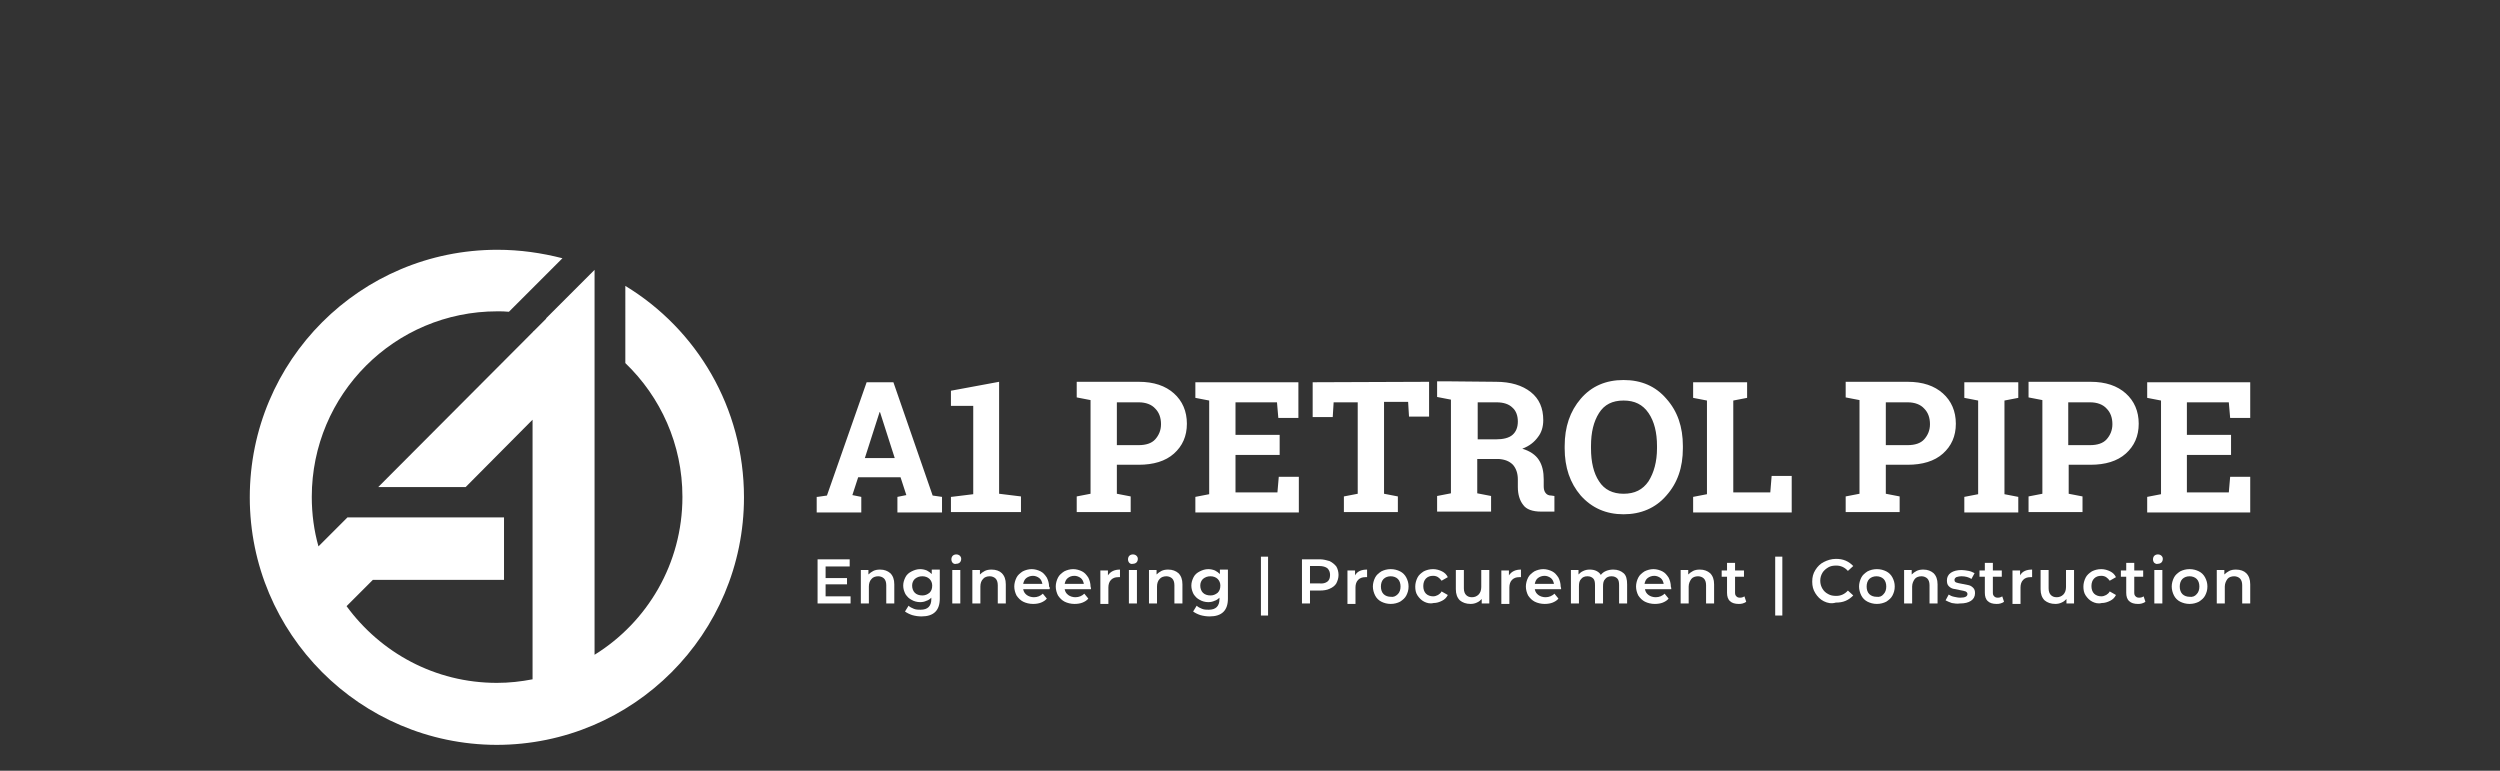 <?xml version="1.0" encoding="UTF-8"?> <!-- Generator: Adobe Illustrator 26.0.2, SVG Export Plug-In . SVG Version: 6.00 Build 0) --> <svg xmlns="http://www.w3.org/2000/svg" xmlns:xlink="http://www.w3.org/1999/xlink" id="Слой_1" x="0px" y="0px" viewBox="0 0 560.5 172.8" style="enable-background:new 0 0 560.5 172.8;" xml:space="preserve"><rect x="0" y="0" width="560.5" height="172.8" fill="#333333" stroke="none"/> <style type="text/css"> .st0{fill-rule:evenodd;clip-rule:evenodd;fill:#FFFFFF;} .st1{fill:#FFFFFF;} </style> <path class="st0" d="M111.5,56c5.1,0,9.9,0.7,14.6,1.9l-12,12c-0.9-0.1-1.7-0.1-2.6-0.1c-23,0-41.6,18.6-41.6,41.6 c0,3.8,0.5,7.6,1.5,11.1l6.5-6.5h1.5h18.2H113v14H83.6l-5.9,5.9c7.6,10.4,19.8,17.2,33.7,17.2c2.8,0,5.4-0.3,8-0.8V94.1l-15,15.1 H84.8l34.7-34.8v-0.1h0.1l2.9-2.9h-0.1l10.9-10.9l0,0l0,0l0,0v13.8v1.8v4.1v66.6c11.8-7.3,19.7-20.4,19.7-35.4 c0-11.8-4.9-22.4-12.8-30V64.1c16,9.7,26.6,27.3,26.6,47.4c0,30.6-24.8,55.5-55.5,55.5C80.8,166.9,56,142.1,56,111.5 C56,80.8,80.8,56,111.5,56L111.5,56z"></path> <path class="st0" d="M183.3,111.4l2.1-0.3l8.9-25.4h6l8.8,25.4l2.1,0.3v3.5h-10v-3.5l2-0.4l-1.3-4h-9.5l-1.3,4l2,0.4v3.5h-10v-3.5 H183.3z M193.9,102.7h6.7l-3.3-10.3h-0.1L193.9,102.7L193.9,102.7z M255.3,85.6c3.4,0,6,0.9,7.9,2.6c1.9,1.7,2.9,4,2.9,6.8 c0,2.8-1,5-2.9,6.7c-1.9,1.7-4.6,2.5-7.9,2.5h-4.9v6.5l3.1,0.6v3.5h-12.1v-3.5l3.1-0.6v-21l-3.1-0.6v-3.5h3.1H255.3L255.3,85.6z M250.4,99.8h4.9c1.6,0,2.9-0.4,3.7-1.3c0.8-0.9,1.3-2,1.3-3.4s-0.4-2.6-1.3-3.5c-0.8-0.9-2.1-1.4-3.7-1.4h-4.9V99.8L250.4,99.8z M286.9,102H277v8.4h9.4l0.3-3.5h4.5v8H268v-3.5l3.1-0.6v-21l-3.1-0.6v-3.5h3.1h20v8h-4.5l-0.3-3.5H277v7.3h9.9V102L286.9,102z M320.4,85.6v7.8h-4.5l-0.2-3.3h-5.4v20.6l3.1,0.6v3.5h-12.1v-3.5l3.1-0.6V90.2H299l-0.2,3.3h-4.5v-7.8L320.4,85.6L320.4,85.6z M335.4,85.6c3.3,0,5.9,0.8,7.8,2.3c1.9,1.5,2.8,3.6,2.8,6.3c0,1.5-0.4,2.8-1.2,3.8c-0.8,1.1-1.9,2-3.5,2.6c1.7,0.5,3,1.4,3.7,2.5 c0.8,1.2,1.1,2.7,1.1,4.4v1.5c0,0.6,0.1,1.1,0.4,1.5s0.7,0.6,1.3,0.6l0.7,0.1v3.5h-3c-1.9,0-3.3-0.5-4-1.5c-0.8-1-1.2-2.4-1.2-4 v-1.7c0-1.4-0.4-2.5-1.1-3.3c-0.8-0.8-1.8-1.2-3.2-1.3h-4.8v7.7l3.1,0.6v3.5h-12.1v-3.5l3.1-0.6v-21l-3.1-0.6v-3.5h3.1L335.4,85.6 L335.4,85.6L335.4,85.6z M331.3,98.5h4.1c1.6,0,2.9-0.3,3.7-1c0.8-0.7,1.2-1.7,1.2-3c0-1.3-0.4-2.4-1.2-3.1c-0.8-0.8-2-1.2-3.6-1.2 h-4.2V98.5L331.3,98.5z M377.3,100.5c0,4.3-1.2,7.8-3.7,10.6c-2.4,2.8-5.7,4.2-9.6,4.2s-7.1-1.4-9.6-4.2c-2.4-2.8-3.6-6.3-3.6-10.6 V100c0-4.3,1.2-7.8,3.6-10.6c2.4-2.8,5.6-4.2,9.6-4.2s7.2,1.4,9.6,4.2c2.5,2.8,3.7,6.3,3.7,10.6V100.5L377.3,100.5z M371.5,100 c0-3-0.6-5.5-1.9-7.4s-3.1-2.8-5.6-2.8s-4.3,0.9-5.5,2.8s-1.8,4.3-1.8,7.4v0.5c0,3.1,0.6,5.6,1.8,7.4c1.2,1.9,3.1,2.8,5.5,2.8 c2.5,0,4.3-0.9,5.6-2.8c1.2-1.9,1.9-4.4,1.9-7.4V100L371.5,100z M379.6,114.9v-3.5l3.1-0.6v-21l-3.1-0.6v-3.5h3.1h5.9h3.1v3.5 l-3.1,0.6v20.6h8.3l0.3-3.7h4.5v8.2H379.6L379.6,114.9z M427.7,85.6c3.4,0,6,0.9,7.9,2.6c1.9,1.7,2.9,4,2.9,6.8c0,2.8-1,5-2.9,6.7 c-1.9,1.7-4.6,2.5-7.9,2.5h-4.9v6.5l3.1,0.6v3.5h-12.1v-3.5l3.1-0.6v-21l-3.1-0.6v-3.5h3.1H427.7L427.7,85.6z M422.8,99.8h4.9 c1.6,0,2.9-0.4,3.7-1.3c0.8-0.9,1.3-2,1.3-3.4s-0.4-2.6-1.3-3.5c-0.8-0.9-2.1-1.4-3.7-1.4h-4.9V99.8L422.8,99.8z M440.4,89.2v-3.5 h12.1v3.5l-3.1,0.6v21l3.1,0.6v3.5h-12.1v-3.5l3.1-0.6v-21L440.4,89.2L440.4,89.2z M468.7,85.6c3.4,0,6,0.9,7.9,2.6 c1.9,1.7,2.9,4,2.9,6.8c0,2.8-1,5-2.9,6.7c-1.9,1.7-4.6,2.5-7.9,2.5h-4.9v6.5l3.1,0.6v3.5h-12.1v-3.5l3.1-0.6v-21l-3.1-0.6v-3.5h3.1 H468.7L468.7,85.6z M463.7,99.8h4.9c1.6,0,2.9-0.4,3.7-1.3c0.8-0.9,1.3-2,1.3-3.4s-0.4-2.6-1.3-3.5c-0.8-0.9-2.1-1.4-3.7-1.4h-4.9 V99.8L463.7,99.8z M500.2,102h-9.9v8.4h9.4l0.3-3.5h4.5v8h-23.1v-3.5l3.1-0.6v-21l-3.1-0.6v-3.5h3.1h20v8H500l-0.3-3.5h-9.4v7.3h9.9 V102L500.2,102z M213.3,111.4l4.9-0.6V91h-5v-3.4l10.8-2v25.1l4.9,0.6v3.5h-15.7v-3.4C213.2,111.4,213.3,111.4,213.3,111.4z"></path> <g> <path class="st1" d="M190.7,133.8v1.5h-7.4v-9.9h7.2v1.6h-5.4v2.6h4.8v1.4h-4.8v2.7h5.6V133.8z"></path> <path class="st1" d="M199.6,128.5c0.6,0.6,0.9,1.4,0.9,2.5v4.3h-1.8v-4.1c0-0.7-0.2-1.2-0.5-1.5s-0.8-0.5-1.3-0.5 c-0.6,0-1.2,0.2-1.5,0.6c-0.4,0.4-0.6,1-0.6,1.7v3.8H193v-7.5h1.7v1c0.3-0.3,0.7-0.6,1.1-0.8c0.4-0.2,0.9-0.3,1.5-0.3 C198.3,127.7,199,128,199.6,128.5z"></path> <path class="st1" d="M210.7,127.8v6.4c0,2.7-1.4,4-4.1,4c-0.7,0-1.4-0.1-2.1-0.3c-0.6-0.2-1.2-0.5-1.6-0.8l0.8-1.3 c0.3,0.3,0.7,0.5,1.2,0.7s1,0.2,1.5,0.2c0.8,0,1.4-0.2,1.8-0.6c0.4-0.4,0.6-1,0.6-1.7V134c-0.3,0.3-0.7,0.6-1.1,0.7 c-0.4,0.2-0.9,0.3-1.4,0.3c-0.7,0-1.4-0.2-1.9-0.5c-0.6-0.3-1-0.7-1.4-1.3c-0.3-0.6-0.5-1.2-0.5-1.9c0-0.7,0.2-1.3,0.5-1.9 c0.3-0.6,0.8-1,1.4-1.3c0.6-0.3,1.2-0.5,1.9-0.5c0.5,0,1,0.1,1.5,0.3c0.4,0.2,0.8,0.5,1.1,0.8v-1h1.8V127.8z M208.4,132.9 c0.4-0.4,0.6-0.9,0.6-1.6c0-0.6-0.2-1.1-0.6-1.5c-0.4-0.4-1-0.6-1.6-0.6c-0.7,0-1.2,0.2-1.7,0.6c-0.4,0.4-0.6,0.9-0.6,1.5 c0,0.6,0.2,1.2,0.6,1.6c0.4,0.4,1,0.6,1.7,0.6C207.4,133.5,207.9,133.3,208.4,132.9z"></path> <path class="st1" d="M213.6,126.2c-0.2-0.2-0.3-0.5-0.3-0.8s0.1-0.6,0.3-0.8c0.2-0.2,0.5-0.3,0.8-0.3s0.6,0.1,0.8,0.3 c0.2,0.2,0.3,0.4,0.3,0.7c0,0.3-0.1,0.6-0.3,0.8c-0.2,0.2-0.5,0.3-0.8,0.3C214.1,126.5,213.8,126.4,213.6,126.2z M213.5,127.8h1.8 v7.5h-1.8V127.8z"></path> <path class="st1" d="M224.6,128.5c0.6,0.6,0.9,1.4,0.9,2.5v4.3h-1.8v-4.1c0-0.7-0.2-1.2-0.5-1.5s-0.8-0.5-1.3-0.5 c-0.6,0-1.2,0.2-1.5,0.6c-0.4,0.4-0.6,1-0.6,1.7v3.8H218v-7.5h1.7v1c0.3-0.3,0.7-0.6,1.1-0.8c0.4-0.2,0.9-0.3,1.5-0.3 C223.3,127.7,224.1,128,224.6,128.5z"></path> <path class="st1" d="M235.3,132.1h-5.9c0.1,0.6,0.4,1,0.8,1.3c0.4,0.3,1,0.5,1.6,0.5c0.8,0,1.5-0.3,2-0.8l0.9,1.1 c-0.3,0.4-0.8,0.7-1.3,0.9c-0.5,0.2-1.1,0.3-1.8,0.3c-0.8,0-1.6-0.2-2.2-0.5c-0.6-0.3-1.1-0.8-1.5-1.4c-0.3-0.6-0.5-1.3-0.5-2 s0.2-1.4,0.5-2c0.3-0.6,0.8-1,1.4-1.4c0.6-0.3,1.3-0.5,2-0.5s1.4,0.2,2,0.5s1,0.8,1.4,1.4c0.3,0.6,0.5,1.3,0.5,2 C235.4,131.7,235.4,131.9,235.3,132.1z M230.1,129.6c-0.4,0.3-0.6,0.8-0.7,1.3h4.3c-0.1-0.5-0.3-1-0.7-1.3s-0.9-0.5-1.4-0.5 C231,129.1,230.5,129.3,230.1,129.6z"></path> <path class="st1" d="M244.6,132.1h-5.9c0.1,0.6,0.4,1,0.8,1.3c0.4,0.3,1,0.5,1.6,0.5c0.8,0,1.5-0.3,2-0.8l0.9,1.1 c-0.3,0.4-0.8,0.7-1.3,0.9c-0.5,0.2-1.1,0.3-1.8,0.3c-0.8,0-1.6-0.2-2.2-0.5c-0.6-0.3-1.1-0.8-1.5-1.4c-0.3-0.6-0.5-1.3-0.5-2 s0.2-1.4,0.5-2c0.3-0.6,0.8-1,1.4-1.4c0.6-0.3,1.3-0.5,2-0.5s1.4,0.2,2,0.5s1,0.8,1.4,1.4c0.3,0.6,0.5,1.3,0.5,2 C244.6,131.7,244.6,131.9,244.6,132.1z M239.4,129.6c-0.4,0.3-0.6,0.8-0.7,1.3h4.3c-0.1-0.5-0.3-1-0.7-1.3s-0.9-0.5-1.4-0.5 C240.2,129.1,239.8,129.3,239.4,129.6z"></path> <path class="st1" d="M251.1,127.7v1.7c-0.2,0-0.3,0-0.4,0c-0.7,0-1.2,0.2-1.6,0.6c-0.4,0.4-0.6,1-0.6,1.7v3.7h-1.8v-7.5h1.7v1.1 C249,128.1,249.9,127.7,251.1,127.7z"></path> <path class="st1" d="M253.2,126.2c-0.2-0.2-0.3-0.5-0.3-0.8s0.1-0.6,0.3-0.8c0.2-0.2,0.5-0.3,0.8-0.3s0.6,0.1,0.8,0.3 c0.2,0.2,0.3,0.4,0.3,0.7c0,0.3-0.1,0.6-0.3,0.8c-0.2,0.2-0.5,0.3-0.8,0.3C253.7,126.5,253.4,126.4,253.2,126.2z M253.1,127.8h1.8 v7.5h-1.8V127.8z"></path> <path class="st1" d="M264.2,128.5c0.6,0.6,0.9,1.4,0.9,2.5v4.3h-1.8v-4.1c0-0.7-0.2-1.2-0.5-1.5s-0.8-0.5-1.3-0.5 c-0.6,0-1.2,0.2-1.5,0.6c-0.4,0.4-0.6,1-0.6,1.7v3.8h-1.8v-7.5h1.7v1c0.3-0.3,0.7-0.6,1.1-0.8c0.4-0.2,0.9-0.3,1.5-0.3 C262.9,127.7,263.6,128,264.2,128.5z"></path> <path class="st1" d="M275.3,127.8v6.4c0,2.7-1.4,4-4.1,4c-0.7,0-1.4-0.1-2.1-0.3c-0.6-0.2-1.2-0.5-1.6-0.8l0.8-1.3 c0.3,0.3,0.7,0.5,1.2,0.7s1,0.2,1.5,0.2c0.8,0,1.4-0.2,1.8-0.6c0.4-0.4,0.6-1,0.6-1.7V134c-0.3,0.3-0.7,0.6-1.1,0.7 c-0.4,0.2-0.9,0.3-1.4,0.3c-0.7,0-1.4-0.2-1.9-0.5c-0.6-0.3-1-0.7-1.4-1.3c-0.3-0.6-0.5-1.2-0.5-1.9c0-0.7,0.2-1.3,0.5-1.9 c0.3-0.6,0.8-1,1.4-1.3c0.6-0.3,1.2-0.5,1.9-0.5c0.5,0,1,0.1,1.5,0.3c0.4,0.2,0.8,0.5,1.1,0.8v-1h1.8V127.8z M273,132.9 c0.4-0.4,0.6-0.9,0.6-1.6c0-0.6-0.2-1.1-0.6-1.5c-0.4-0.4-1-0.6-1.6-0.6c-0.7,0-1.2,0.2-1.7,0.6c-0.4,0.4-0.6,0.9-0.6,1.5 c0,0.6,0.2,1.2,0.6,1.6c0.4,0.4,1,0.6,1.7,0.6C272,133.5,272.5,133.3,273,132.9z"></path> <path class="st1" d="M282.7,124.8h1.6V138h-1.6V124.8z"></path> <path class="st1" d="M298.1,125.8c0.6,0.3,1.1,0.7,1.5,1.2c0.3,0.5,0.5,1.2,0.5,1.9c0,0.7-0.2,1.3-0.5,1.9 c-0.3,0.5-0.8,0.9-1.5,1.2c-0.6,0.3-1.4,0.4-2.2,0.4h-2.2v2.9h-1.8v-9.9h4.1C296.7,125.4,297.4,125.6,298.1,125.8z M297.6,130.4 c0.4-0.3,0.6-0.8,0.6-1.5c0-0.6-0.2-1.1-0.6-1.5c-0.4-0.3-1-0.5-1.8-0.5h-2.1v3.9h2.1C296.6,130.9,297.2,130.7,297.6,130.4z"></path> <path class="st1" d="M306.5,127.7v1.7c-0.2,0-0.3,0-0.4,0c-0.7,0-1.2,0.2-1.6,0.6c-0.4,0.4-0.6,1-0.6,1.7v3.7h-1.8v-7.5h1.7v1.1 C304.3,128.1,305.2,127.7,306.5,127.7z"></path> <path class="st1" d="M309.7,134.9c-0.6-0.3-1.1-0.8-1.4-1.4c-0.3-0.6-0.5-1.3-0.5-2s0.2-1.4,0.5-2c0.3-0.6,0.8-1,1.4-1.4 c0.6-0.3,1.3-0.5,2.1-0.5c0.8,0,1.5,0.2,2.1,0.5s1.1,0.8,1.4,1.4c0.3,0.6,0.5,1.2,0.5,2s-0.2,1.4-0.5,2c-0.3,0.6-0.8,1-1.4,1.4 c-0.6,0.3-1.3,0.5-2.1,0.5C311,135.4,310.3,135.2,309.7,134.9z M313.4,133.2c0.4-0.4,0.6-1,0.6-1.7s-0.2-1.3-0.6-1.7 s-1-0.6-1.6-0.6s-1.2,0.2-1.6,0.6c-0.4,0.4-0.6,1-0.6,1.7s0.2,1.3,0.6,1.7c0.4,0.4,1,0.6,1.6,0.6 C312.4,133.9,312.9,133.7,313.4,133.2z"></path> <path class="st1" d="M319.3,134.9c-0.6-0.3-1.1-0.8-1.5-1.4c-0.4-0.6-0.5-1.3-0.5-2s0.2-1.4,0.5-2c0.3-0.6,0.8-1,1.4-1.4 c0.6-0.3,1.3-0.5,2.1-0.5c0.7,0,1.4,0.2,2,0.5s1,0.7,1.3,1.3l-1.4,0.8c-0.2-0.3-0.5-0.6-0.8-0.8c-0.3-0.2-0.7-0.3-1.1-0.3 c-0.7,0-1.2,0.2-1.6,0.6c-0.4,0.4-0.6,1-0.6,1.7s0.2,1.3,0.6,1.7c0.4,0.4,1,0.6,1.6,0.6c0.4,0,0.7-0.1,1.1-0.3 c0.3-0.2,0.6-0.4,0.8-0.8l1.4,0.8c-0.3,0.6-0.7,1-1.3,1.3c-0.6,0.3-1.2,0.5-1.9,0.5C320.6,135.4,319.9,135.2,319.3,134.9z"></path> <path class="st1" d="M333.9,127.8v7.5h-1.7v-1c-0.3,0.3-0.6,0.6-1.1,0.8c-0.4,0.2-0.9,0.3-1.4,0.3c-1,0-1.8-0.3-2.4-0.8 c-0.6-0.6-0.9-1.4-0.9-2.5v-4.3h1.8v4.1c0,0.7,0.2,1.2,0.5,1.5s0.7,0.5,1.3,0.5c0.6,0,1.1-0.2,1.5-0.6c0.4-0.4,0.6-1,0.6-1.7v-3.8 H333.9z"></path> <path class="st1" d="M341,127.7v1.7c-0.2,0-0.3,0-0.4,0c-0.7,0-1.2,0.2-1.6,0.6c-0.4,0.4-0.6,1-0.6,1.7v3.7h-1.8v-7.5h1.7v1.1 C338.9,128.1,339.8,127.7,341,127.7z"></path> <path class="st1" d="M350,132.1h-5.9c0.1,0.6,0.4,1,0.8,1.3s1,0.5,1.6,0.5c0.8,0,1.5-0.3,2-0.8l0.9,1.1c-0.3,0.4-0.8,0.7-1.3,0.9 c-0.5,0.2-1.1,0.3-1.8,0.3c-0.8,0-1.6-0.2-2.2-0.5s-1.1-0.8-1.5-1.4c-0.3-0.6-0.5-1.3-0.5-2s0.2-1.4,0.5-2c0.3-0.6,0.8-1,1.4-1.4 c0.6-0.3,1.3-0.5,2-0.5s1.4,0.2,2,0.5s1,0.8,1.4,1.4c0.3,0.6,0.5,1.3,0.5,2C350,131.7,350,131.9,350,132.1z M344.8,129.6 c-0.4,0.3-0.6,0.8-0.7,1.3h4.3c-0.1-0.5-0.3-1-0.7-1.3c-0.4-0.3-0.9-0.5-1.4-0.5C345.7,129.1,345.2,129.3,344.8,129.6z"></path> <path class="st1" d="M364,128.5c0.6,0.5,0.8,1.4,0.8,2.5v4.3H363v-4.1c0-0.7-0.1-1.2-0.4-1.5s-0.7-0.5-1.3-0.5 c-0.6,0-1.1,0.2-1.4,0.6c-0.4,0.4-0.5,0.9-0.5,1.7v3.8h-1.8v-4.1c0-0.7-0.1-1.2-0.4-1.5s-0.7-0.5-1.3-0.5c-0.6,0-1.1,0.2-1.4,0.6 c-0.4,0.4-0.5,0.9-0.5,1.7v3.8h-1.8v-7.5h1.7v1c0.3-0.3,0.6-0.6,1.1-0.8c0.4-0.2,0.9-0.3,1.4-0.3c0.6,0,1.1,0.1,1.5,0.3 c0.4,0.2,0.8,0.5,1,0.9c0.3-0.4,0.7-0.7,1.2-0.9c0.5-0.2,1-0.3,1.6-0.3C362.7,127.7,363.4,128,364,128.5z"></path> <path class="st1" d="M374.7,132.1h-5.9c0.1,0.6,0.4,1,0.8,1.3s1,0.5,1.6,0.5c0.8,0,1.5-0.3,2-0.8l0.9,1.1c-0.3,0.4-0.8,0.7-1.3,0.9 c-0.5,0.2-1.1,0.3-1.8,0.3c-0.8,0-1.6-0.2-2.2-0.5s-1.1-0.8-1.5-1.4c-0.3-0.6-0.5-1.3-0.5-2s0.2-1.4,0.5-2c0.3-0.6,0.8-1,1.4-1.4 c0.6-0.3,1.3-0.5,2-0.5s1.4,0.2,2,0.5s1,0.8,1.4,1.4c0.3,0.6,0.5,1.3,0.5,2C374.7,131.7,374.7,131.9,374.7,132.1z M369.4,129.6 c-0.4,0.3-0.6,0.8-0.7,1.3h4.3c-0.1-0.5-0.3-1-0.7-1.3c-0.4-0.3-0.9-0.5-1.4-0.5C370.3,129.1,369.8,129.3,369.4,129.6z"></path> <path class="st1" d="M383.4,128.5c0.6,0.6,0.9,1.4,0.9,2.5v4.3h-1.8v-4.1c0-0.7-0.2-1.2-0.5-1.5s-0.8-0.5-1.3-0.5 c-0.6,0-1.2,0.2-1.5,0.6c-0.3,0.4-0.6,1-0.6,1.7v3.8h-1.8v-7.5h1.7v1c0.3-0.3,0.7-0.6,1.1-0.8c0.4-0.2,0.9-0.3,1.5-0.3 C382.1,127.7,382.8,128,383.4,128.5z"></path> <path class="st1" d="M391.5,134.9c-0.2,0.2-0.5,0.3-0.8,0.4c-0.3,0.1-0.6,0.1-0.9,0.1c-0.8,0-1.5-0.2-1.9-0.6 c-0.5-0.4-0.7-1.1-0.7-1.9v-3.6H386v-1.4h1.2v-1.7h1.8v1.7h2v1.4h-2v3.6c0,0.4,0.1,0.6,0.3,0.8c0.2,0.2,0.4,0.3,0.8,0.3 s0.7-0.1,1-0.3L391.5,134.9z"></path> <path class="st1" d="M398,124.8h1.6V138H398V124.8z"></path> <path class="st1" d="M408.9,134.8c-0.8-0.4-1.4-1-1.9-1.8s-0.7-1.6-0.7-2.6s0.2-1.8,0.7-2.6c0.5-0.8,1.1-1.4,1.9-1.8 s1.7-0.7,2.7-0.7c0.8,0,1.5,0.1,2.2,0.4s1.2,0.7,1.7,1.2l-1.2,1.1c-0.7-0.8-1.6-1.2-2.6-1.2c-0.7,0-1.3,0.1-1.8,0.4s-1,0.7-1.3,1.2 s-0.5,1.1-0.5,1.8c0,0.7,0.2,1.3,0.5,1.8s0.7,0.9,1.3,1.2c0.5,0.3,1.1,0.4,1.8,0.4c1,0,1.9-0.4,2.6-1.2l1.2,1.1 c-0.5,0.5-1,0.9-1.7,1.2s-1.4,0.4-2.2,0.4C410.6,135.4,409.7,135.2,408.9,134.8z"></path> <path class="st1" d="M418.7,134.9c-0.6-0.3-1.1-0.8-1.4-1.4c-0.3-0.6-0.5-1.3-0.5-2s0.2-1.4,0.5-2c0.3-0.6,0.8-1,1.4-1.4 c0.6-0.3,1.3-0.5,2.1-0.5c0.8,0,1.5,0.2,2.1,0.5s1.1,0.8,1.4,1.4c0.3,0.6,0.5,1.2,0.5,2s-0.2,1.4-0.5,2c-0.3,0.6-0.8,1-1.4,1.4 c-0.6,0.3-1.3,0.5-2.1,0.5S419.3,135.2,418.7,134.9z M422.3,133.2c0.4-0.4,0.6-1,0.6-1.7s-0.2-1.3-0.6-1.7s-1-0.6-1.6-0.6 s-1.2,0.2-1.6,0.6c-0.4,0.4-0.6,1-0.6,1.7s0.2,1.3,0.6,1.7c0.4,0.4,1,0.6,1.6,0.6C421.4,133.9,421.9,133.7,422.3,133.2z"></path> <path class="st1" d="M433.5,128.5c0.6,0.6,0.9,1.4,0.9,2.5v4.3h-1.8v-4.1c0-0.7-0.2-1.2-0.5-1.5s-0.8-0.5-1.3-0.5 c-0.6,0-1.2,0.2-1.5,0.6c-0.3,0.4-0.6,1-0.6,1.7v3.8h-1.8v-7.5h1.7v1c0.3-0.3,0.7-0.6,1.1-0.8c0.4-0.2,0.9-0.3,1.5-0.3 C432.2,127.7,432.9,128,433.5,128.5z"></path> <path class="st1" d="M437.6,135.2c-0.6-0.2-1-0.4-1.4-0.6l0.7-1.3c0.3,0.2,0.7,0.4,1.2,0.5c0.5,0.1,0.9,0.2,1.4,0.2 c1.1,0,1.6-0.3,1.6-0.8c0-0.3-0.1-0.4-0.4-0.6c-0.3-0.1-0.7-0.2-1.3-0.3c-0.6-0.1-1.1-0.2-1.5-0.3c-0.4-0.1-0.7-0.3-1-0.6 c-0.3-0.3-0.4-0.7-0.4-1.3c0-0.7,0.3-1.3,0.9-1.7c0.6-0.4,1.4-0.6,2.4-0.6c0.5,0,1,0.1,1.6,0.2c0.5,0.1,0.9,0.3,1.3,0.5l-0.7,1.3 c-0.6-0.4-1.4-0.6-2.2-0.6c-0.5,0-0.9,0.1-1.2,0.2c-0.3,0.2-0.4,0.4-0.4,0.6c0,0.3,0.1,0.5,0.4,0.6c0.3,0.1,0.7,0.2,1.3,0.3 c0.6,0.1,1.1,0.2,1.5,0.3c0.4,0.1,0.7,0.3,1,0.6c0.3,0.3,0.4,0.7,0.4,1.2c0,0.7-0.3,1.3-0.9,1.7c-0.6,0.4-1.4,0.6-2.5,0.6 C438.8,135.4,438.2,135.3,437.6,135.2z"></path> <path class="st1" d="M449.3,134.9c-0.2,0.2-0.5,0.3-0.8,0.4c-0.3,0.1-0.6,0.1-0.9,0.1c-0.8,0-1.5-0.2-1.9-0.6 c-0.5-0.4-0.7-1.1-0.7-1.9v-3.6h-1.2v-1.4h1.2v-1.7h1.8v1.7h2v1.4h-2v3.6c0,0.4,0.1,0.6,0.3,0.8c0.2,0.2,0.4,0.3,0.8,0.3 s0.7-0.1,1-0.3L449.3,134.9z"></path> <path class="st1" d="M455.6,127.7v1.7c-0.2,0-0.3,0-0.4,0c-0.7,0-1.2,0.2-1.6,0.6c-0.4,0.4-0.6,1-0.6,1.7v3.7h-1.8v-7.5h1.7v1.1 C453.4,128.1,454.3,127.7,455.6,127.7z"></path> <path class="st1" d="M465,127.8v7.5h-1.7v-1c-0.3,0.3-0.6,0.6-1.1,0.8c-0.4,0.2-0.9,0.3-1.4,0.3c-1,0-1.8-0.3-2.4-0.8 c-0.6-0.6-0.9-1.4-0.9-2.5v-4.3h1.8v4.1c0,0.7,0.2,1.2,0.5,1.5s0.7,0.5,1.3,0.5c0.6,0,1.1-0.2,1.5-0.6c0.4-0.4,0.6-1,0.6-1.7v-3.8 H465z"></path> <path class="st1" d="M469.1,134.9c-0.6-0.3-1.1-0.8-1.5-1.4c-0.4-0.6-0.5-1.3-0.5-2s0.2-1.4,0.5-2c0.3-0.6,0.8-1,1.4-1.4 c0.6-0.3,1.3-0.5,2.1-0.5c0.7,0,1.4,0.2,2,0.5s1,0.7,1.3,1.3l-1.4,0.8c-0.2-0.3-0.5-0.6-0.8-0.8s-0.7-0.3-1.1-0.3 c-0.7,0-1.2,0.2-1.6,0.6c-0.4,0.4-0.6,1-0.6,1.7s0.2,1.3,0.6,1.7c0.4,0.4,1,0.6,1.6,0.6c0.4,0,0.7-0.1,1.1-0.3 c0.3-0.2,0.6-0.4,0.8-0.8l1.4,0.8c-0.3,0.6-0.7,1-1.3,1.3c-0.6,0.3-1.2,0.5-1.9,0.5C470.4,135.4,469.7,135.2,469.1,134.9z"></path> <path class="st1" d="M481,134.9c-0.2,0.2-0.5,0.3-0.8,0.4c-0.3,0.1-0.6,0.1-0.9,0.1c-0.8,0-1.5-0.2-1.9-0.6 c-0.5-0.4-0.7-1.1-0.7-1.9v-3.6h-1.2v-1.4h1.2v-1.7h1.8v1.7h2v1.4h-2v3.6c0,0.4,0.1,0.6,0.3,0.8c0.2,0.2,0.4,0.3,0.8,0.3 s0.7-0.1,1-0.3L481,134.9z"></path> <path class="st1" d="M483,126.2c-0.2-0.2-0.3-0.5-0.3-0.8s0.1-0.6,0.3-0.8c0.2-0.2,0.5-0.3,0.8-0.3s0.6,0.1,0.8,0.3 c0.2,0.2,0.3,0.4,0.3,0.7c0,0.3-0.1,0.6-0.3,0.8c-0.2,0.2-0.5,0.3-0.8,0.3C483.5,126.5,483.3,126.4,483,126.2z M483,127.8h1.8v7.5 H483V127.8z"></path> <path class="st1" d="M488.8,134.9c-0.6-0.3-1.1-0.8-1.4-1.4c-0.3-0.6-0.5-1.3-0.5-2s0.2-1.4,0.5-2c0.3-0.6,0.8-1,1.4-1.4 c0.6-0.3,1.3-0.5,2.1-0.5c0.8,0,1.5,0.2,2.1,0.5s1.1,0.8,1.4,1.4c0.3,0.6,0.5,1.2,0.5,2s-0.2,1.4-0.5,2c-0.3,0.6-0.8,1-1.4,1.4 c-0.6,0.3-1.3,0.5-2.1,0.5C490.1,135.4,489.4,135.2,488.8,134.9z M492.5,133.2c0.4-0.4,0.6-1,0.6-1.7s-0.2-1.3-0.6-1.7 s-1-0.6-1.6-0.6s-1.2,0.2-1.6,0.6c-0.4,0.4-0.6,1-0.6,1.7s0.2,1.3,0.6,1.7c0.4,0.4,1,0.6,1.6,0.6 C491.5,133.9,492.1,133.7,492.5,133.2z"></path> <path class="st1" d="M503.6,128.5c0.6,0.6,0.9,1.4,0.9,2.5v4.3h-1.8v-4.1c0-0.7-0.2-1.2-0.5-1.5s-0.8-0.5-1.3-0.5 c-0.6,0-1.2,0.2-1.5,0.6c-0.3,0.4-0.6,1-0.6,1.7v3.8H497v-7.5h1.7v1c0.3-0.3,0.7-0.6,1.1-0.8c0.4-0.2,0.9-0.3,1.5-0.3 C502.3,127.7,503.1,128,503.6,128.5z"></path> </g> </svg> 